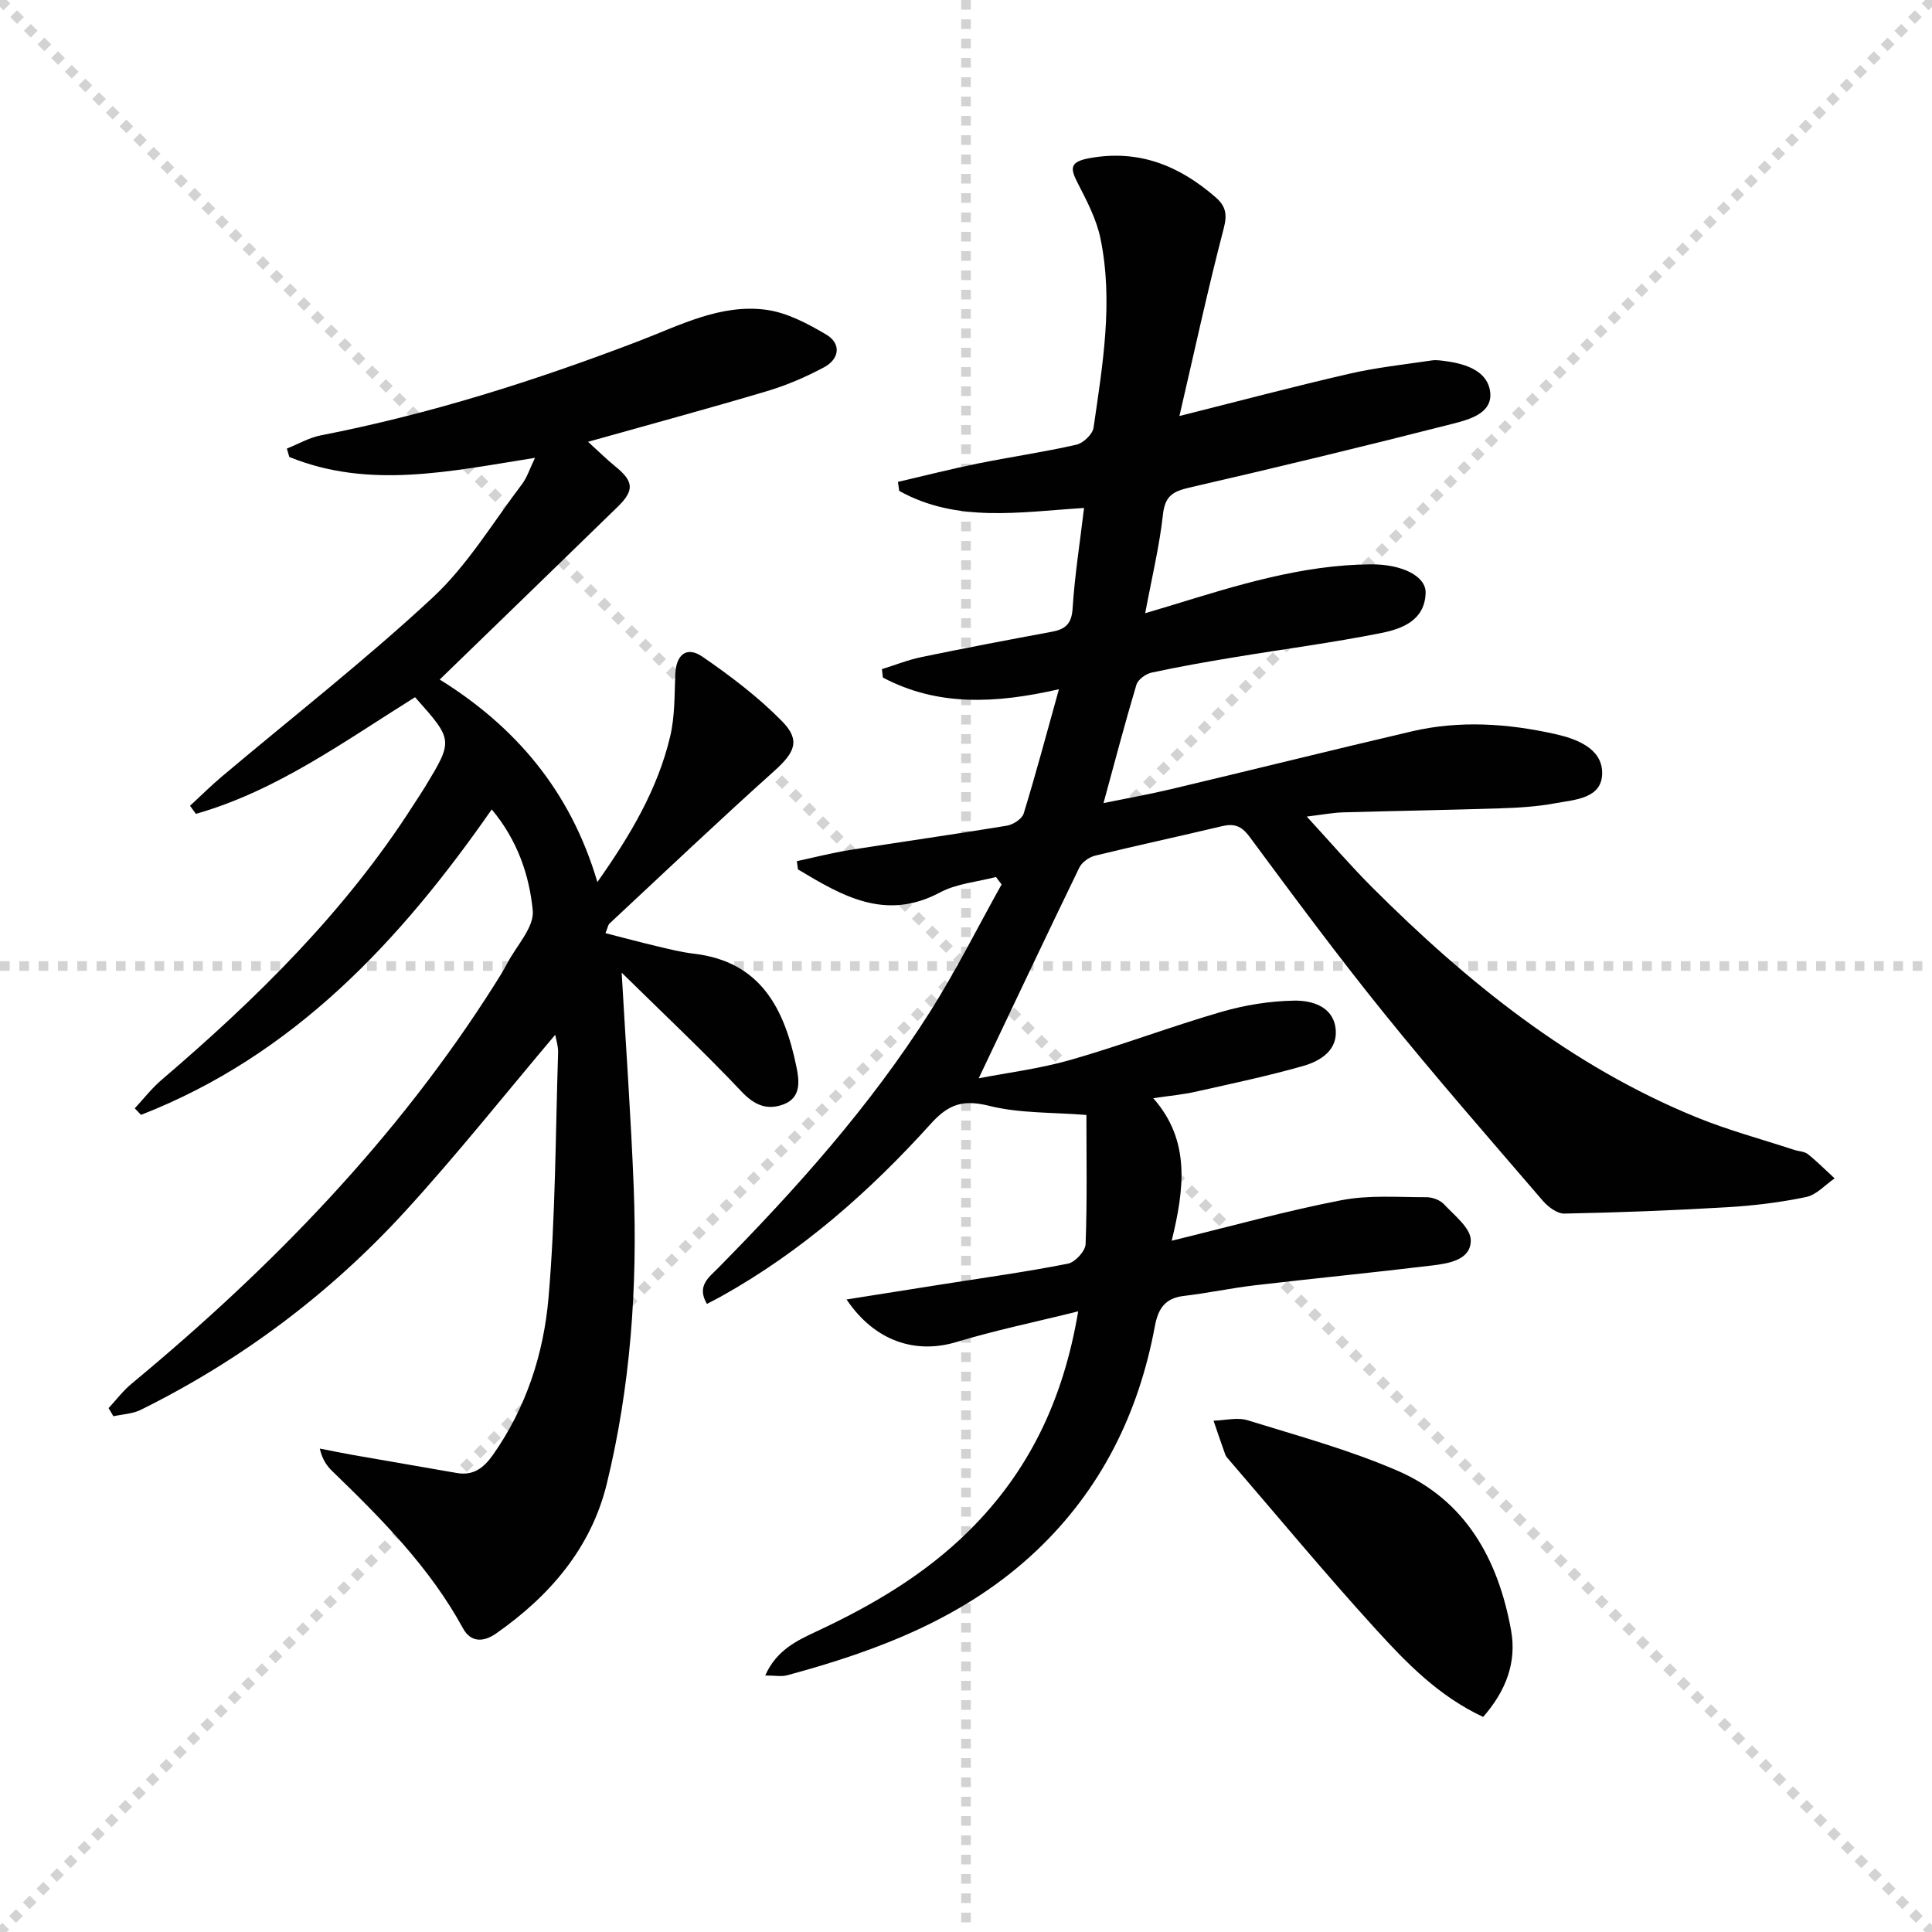 <svg enable-background="new 0 0 400 400" viewBox="0 0 400 400" xmlns="http://www.w3.org/2000/svg"><g stroke="lightgray" stroke-dasharray="1,1" stroke-width="1" transform="scale(2, 2)"><line x1="0" y1="0" x2="200" y2="200"></line><line x1="200" y1="0" x2="0" y2="200"></line><line x1="100" y1="0" x2="100" y2="200"></line><line x1="0" y1="100" x2="200" y2="100"></line></g><g fill="#010101"><path d="m175.27 269.04c7.21-1.14 13.5-2.14 19.78-3.13 8.69-1.37 17.42-2.58 26.05-4.28 1.48-.29 3.61-2.6 3.66-4.04.34-8.9.17-17.83.17-26.75-7.05-.57-13.81-.31-20.1-1.88-5.38-1.34-8.38-.44-12.12 3.71-12.65 14.01-26.75 26.45-43.37 35.72-.97.54-1.97 1.04-2.98 1.57-2.19-3.71.4-5.49 2.33-7.44 16.16-16.39 31.48-33.51 43.84-53.01 5.39-8.52 9.92-17.58 14.84-26.4-.39-.51-.78-1.03-1.17-1.54-3.88 1.02-8.13 1.36-11.58 3.2-11.34 6.04-20.31.67-29.41-4.77-.08-.57-.15-1.14-.23-1.71 3.66-.78 7.3-1.72 10.99-2.31 10.82-1.72 21.68-3.24 32.49-5.03 1.3-.22 3.14-1.4 3.48-2.51 2.51-8.17 4.71-16.44 7.3-25.74-13.32 3.04-25.26 3.51-36.45-2.42-.07-.58-.13-1.16-.2-1.74 2.74-.85 5.43-1.93 8.23-2.51 8.95-1.85 17.93-3.56 26.91-5.22 2.81-.52 4.14-1.6 4.34-4.82.43-6.78 1.5-13.52 2.37-20.82-13.18.81-26.28 3.16-38.27-3.54-.09-.62-.17-1.24-.26-1.86 5.47-1.27 10.92-2.66 16.42-3.78 6.83-1.38 13.74-2.38 20.52-3.92 1.43-.32 3.37-2.17 3.56-3.53 1.87-12.99 4.13-26.05 1.43-39.16-.81-3.94-2.78-7.72-4.65-11.35-1.6-3.1-1.86-4.51 2.35-5.28 10.23-1.87 18.58 1.53 26.1 8.06 2.08 1.81 2.51 3.47 1.73 6.44-3.3 12.63-6.05 25.39-9.18 38.88 12.42-3.12 23.73-6.12 35.12-8.74 5.63-1.3 11.42-1.92 17.15-2.77.97-.14 2 .04 2.98.17 4.18.57 8.61 2.09 9.09 6.43.48 4.36-4.35 5.64-7.7 6.5-18.15 4.63-36.37 9.04-54.62 13.24-3.4.78-5.01 1.76-5.43 5.54-.72 6.55-2.29 13.02-3.68 20.46 2.2-.66 3.82-1.13 5.44-1.63 13.5-4.14 26.98-8.39 41.29-8.49 6.46-.04 11.42 2.45 11.33 5.91-.16 5.69-4.85 7.44-9.19 8.31-10.08 2.01-20.29 3.34-30.43 5.02-5.73.95-11.46 1.95-17.13 3.18-1.2.26-2.81 1.43-3.13 2.51-2.33 7.78-4.39 15.64-6.81 24.5 5.13-1.05 9.59-1.84 14-2.89 16.62-3.95 33.2-8.07 49.83-11.96 9.89-2.31 19.84-1.64 29.65.55 4.44.99 9.65 2.94 9.76 7.91.12 5.49-5.67 5.68-9.8 6.44-3.73.69-7.57.92-11.38 1.04-10.81.35-21.63.52-32.44.83-2.14.06-4.27.48-7.54.87 4.89 5.31 9.03 10.14 13.52 14.63 19.68 19.66 41.09 36.97 67.14 47.62 6.58 2.69 13.5 4.54 20.27 6.76.94.31 2.1.31 2.82.88 1.94 1.55 3.7 3.33 5.54 5.02-1.96 1.34-3.76 3.42-5.9 3.86-5.35 1.12-10.84 1.79-16.3 2.11-11.24.67-22.5 1.1-33.76 1.32-1.5.03-3.39-1.41-4.49-2.69-11.05-12.86-22.22-25.64-32.87-38.83-9.62-11.91-18.73-24.23-27.84-36.53-1.7-2.29-3.23-2.75-5.76-2.14-8.71 2.08-17.47 3.95-26.17 6.08-1.24.3-2.74 1.35-3.28 2.46-6.99 14.42-13.84 28.91-20.84 43.64 5.81-1.13 12.52-1.96 18.95-3.79 10.52-3.01 20.78-6.91 31.28-9.96 4.86-1.41 10.04-2.25 15.09-2.33 3.51-.06 7.84 1.1 8.53 5.48.73 4.63-2.95 6.99-6.71 8.06-7.32 2.08-14.8 3.65-22.23 5.32-2.58.58-5.25.82-8.77 1.34 7.74 8.77 6.43 18.72 3.82 29.51 12.37-3.02 23.66-6.17 35.13-8.39 5.71-1.11 11.74-.61 17.63-.62 1.23 0 2.81.59 3.62 1.46 2.14 2.31 5.52 4.92 5.54 7.44.03 4.09-4.53 4.81-7.98 5.23-12.21 1.48-24.44 2.67-36.66 4.1-4.95.58-9.84 1.63-14.78 2.21-3.9.46-5.31 2.64-5.99 6.28-3.34 17.98-11.09 33.73-24.47 46.42-14.59 13.83-32.7 20.72-51.67 25.84-1.18.32-2.53.04-4.53.04 2.33-5.24 6.55-7.22 10.66-9.14 11.53-5.39 22.36-11.74 31.49-20.78 12.34-12.22 19.53-26.94 22.65-45.47-9.05 2.25-17.26 3.94-25.24 6.36-8.33 2.5-16.82-.05-22.72-8.82z"/><path d="m91.04 140.69c15.34 9.54 26.99 22.72 32.64 41.93 6.88-9.75 12.48-19.23 15.07-30.14.98-4.14.89-8.56 1.06-12.86.16-4.07 2.33-5.92 5.62-3.66 5.82 4 11.55 8.34 16.48 13.36 3.91 3.98 2.64 6.49-1.65 10.34-11.52 10.33-22.74 20.99-34.06 31.54-.32.3-.38.88-.84 2 3.6.92 7.04 1.85 10.5 2.67 2.58.61 5.17 1.27 7.8 1.58 13.95 1.64 18.79 11.55 21.24 23.46.58 2.82 1.03 6.35-2.69 7.74-3.4 1.27-6.01.18-8.7-2.67-7.7-8.15-15.89-15.84-24.8-24.6.92 16.09 1.94 30.24 2.49 44.4.81 20.7-.66 41.28-5.57 61.42-3.25 13.31-11.83 23.25-22.94 31.01-2.49 1.74-5.18 1.95-6.83-1.08-6.89-12.62-16.85-22.66-27.04-32.52-1.14-1.1-2.08-2.39-2.61-4.7 2.28.44 4.55.92 6.83 1.32 7.18 1.26 14.36 2.5 21.54 3.74 3.39.59 5.53-1.01 7.44-3.7 6.91-9.78 10.53-20.96 11.54-32.53 1.46-16.87 1.44-33.86 1.99-50.81.04-1.36-.43-2.74-.6-3.69-10.34 12.23-20.26 24.73-31 36.48-15.64 17.1-33.98 30.86-54.8 41.17-1.69.84-3.77.91-5.67 1.33-.33-.56-.67-1.13-1-1.69 1.58-1.69 2.99-3.58 4.75-5.04 29.01-24.04 55.03-50.77 75.26-82.78.89-1.4 1.77-2.82 2.54-4.29 1.92-3.64 5.61-7.48 5.27-10.92-.71-7.27-3.13-14.51-8.49-20.92-19.08 27.42-41.12 50.96-72.61 63.24-.43-.45-.87-.9-1.3-1.35 1.84-1.97 3.51-4.15 5.55-5.89 19.69-16.83 38.04-34.87 52.1-56.85.81-1.26 1.65-2.5 2.43-3.78 5.88-9.7 5.88-9.7-2.05-18.6-14.54 9.06-28.58 19.37-45.37 24.15-.41-.56-.81-1.11-1.22-1.67 2.18-2.01 4.28-4.1 6.54-6.01 14.62-12.33 29.74-24.12 43.73-37.13 7.19-6.69 12.43-15.5 18.45-23.43 1.05-1.38 1.59-3.15 2.71-5.47-17.51 2.77-34.33 6.56-50.87-.18-.17-.58-.34-1.16-.51-1.74 2.35-.93 4.62-2.27 7.06-2.74 22.58-4.4 44.4-11.32 65.84-19.53 8.53-3.27 16.88-7.7 26.28-6.47 4.34.57 8.65 2.86 12.51 5.15 3.15 1.87 2.72 5.05-.45 6.75-3.76 2.02-7.77 3.74-11.86 4.96-11.91 3.55-23.91 6.79-37.02 10.48 2.36 2.14 3.91 3.69 5.6 5.06 3.86 3.12 4.05 4.97.52 8.41-12.15 11.84-24.32 23.62-36.83 35.75z"/><path d="m307.07 355.47c-9.15-4.27-15.8-11.1-22.13-18.05-10.41-11.42-20.28-23.33-30.37-35.04-.32-.38-.71-.76-.88-1.2-.85-2.33-1.63-4.69-2.44-7.04 2.36-.06 4.91-.75 7.05-.09 10.43 3.23 21.04 6.12 31.02 10.44 14.18 6.13 20.89 18.44 23.53 33.05 1.18 6.5-.96 12.44-5.78 17.93z"/></g></svg>